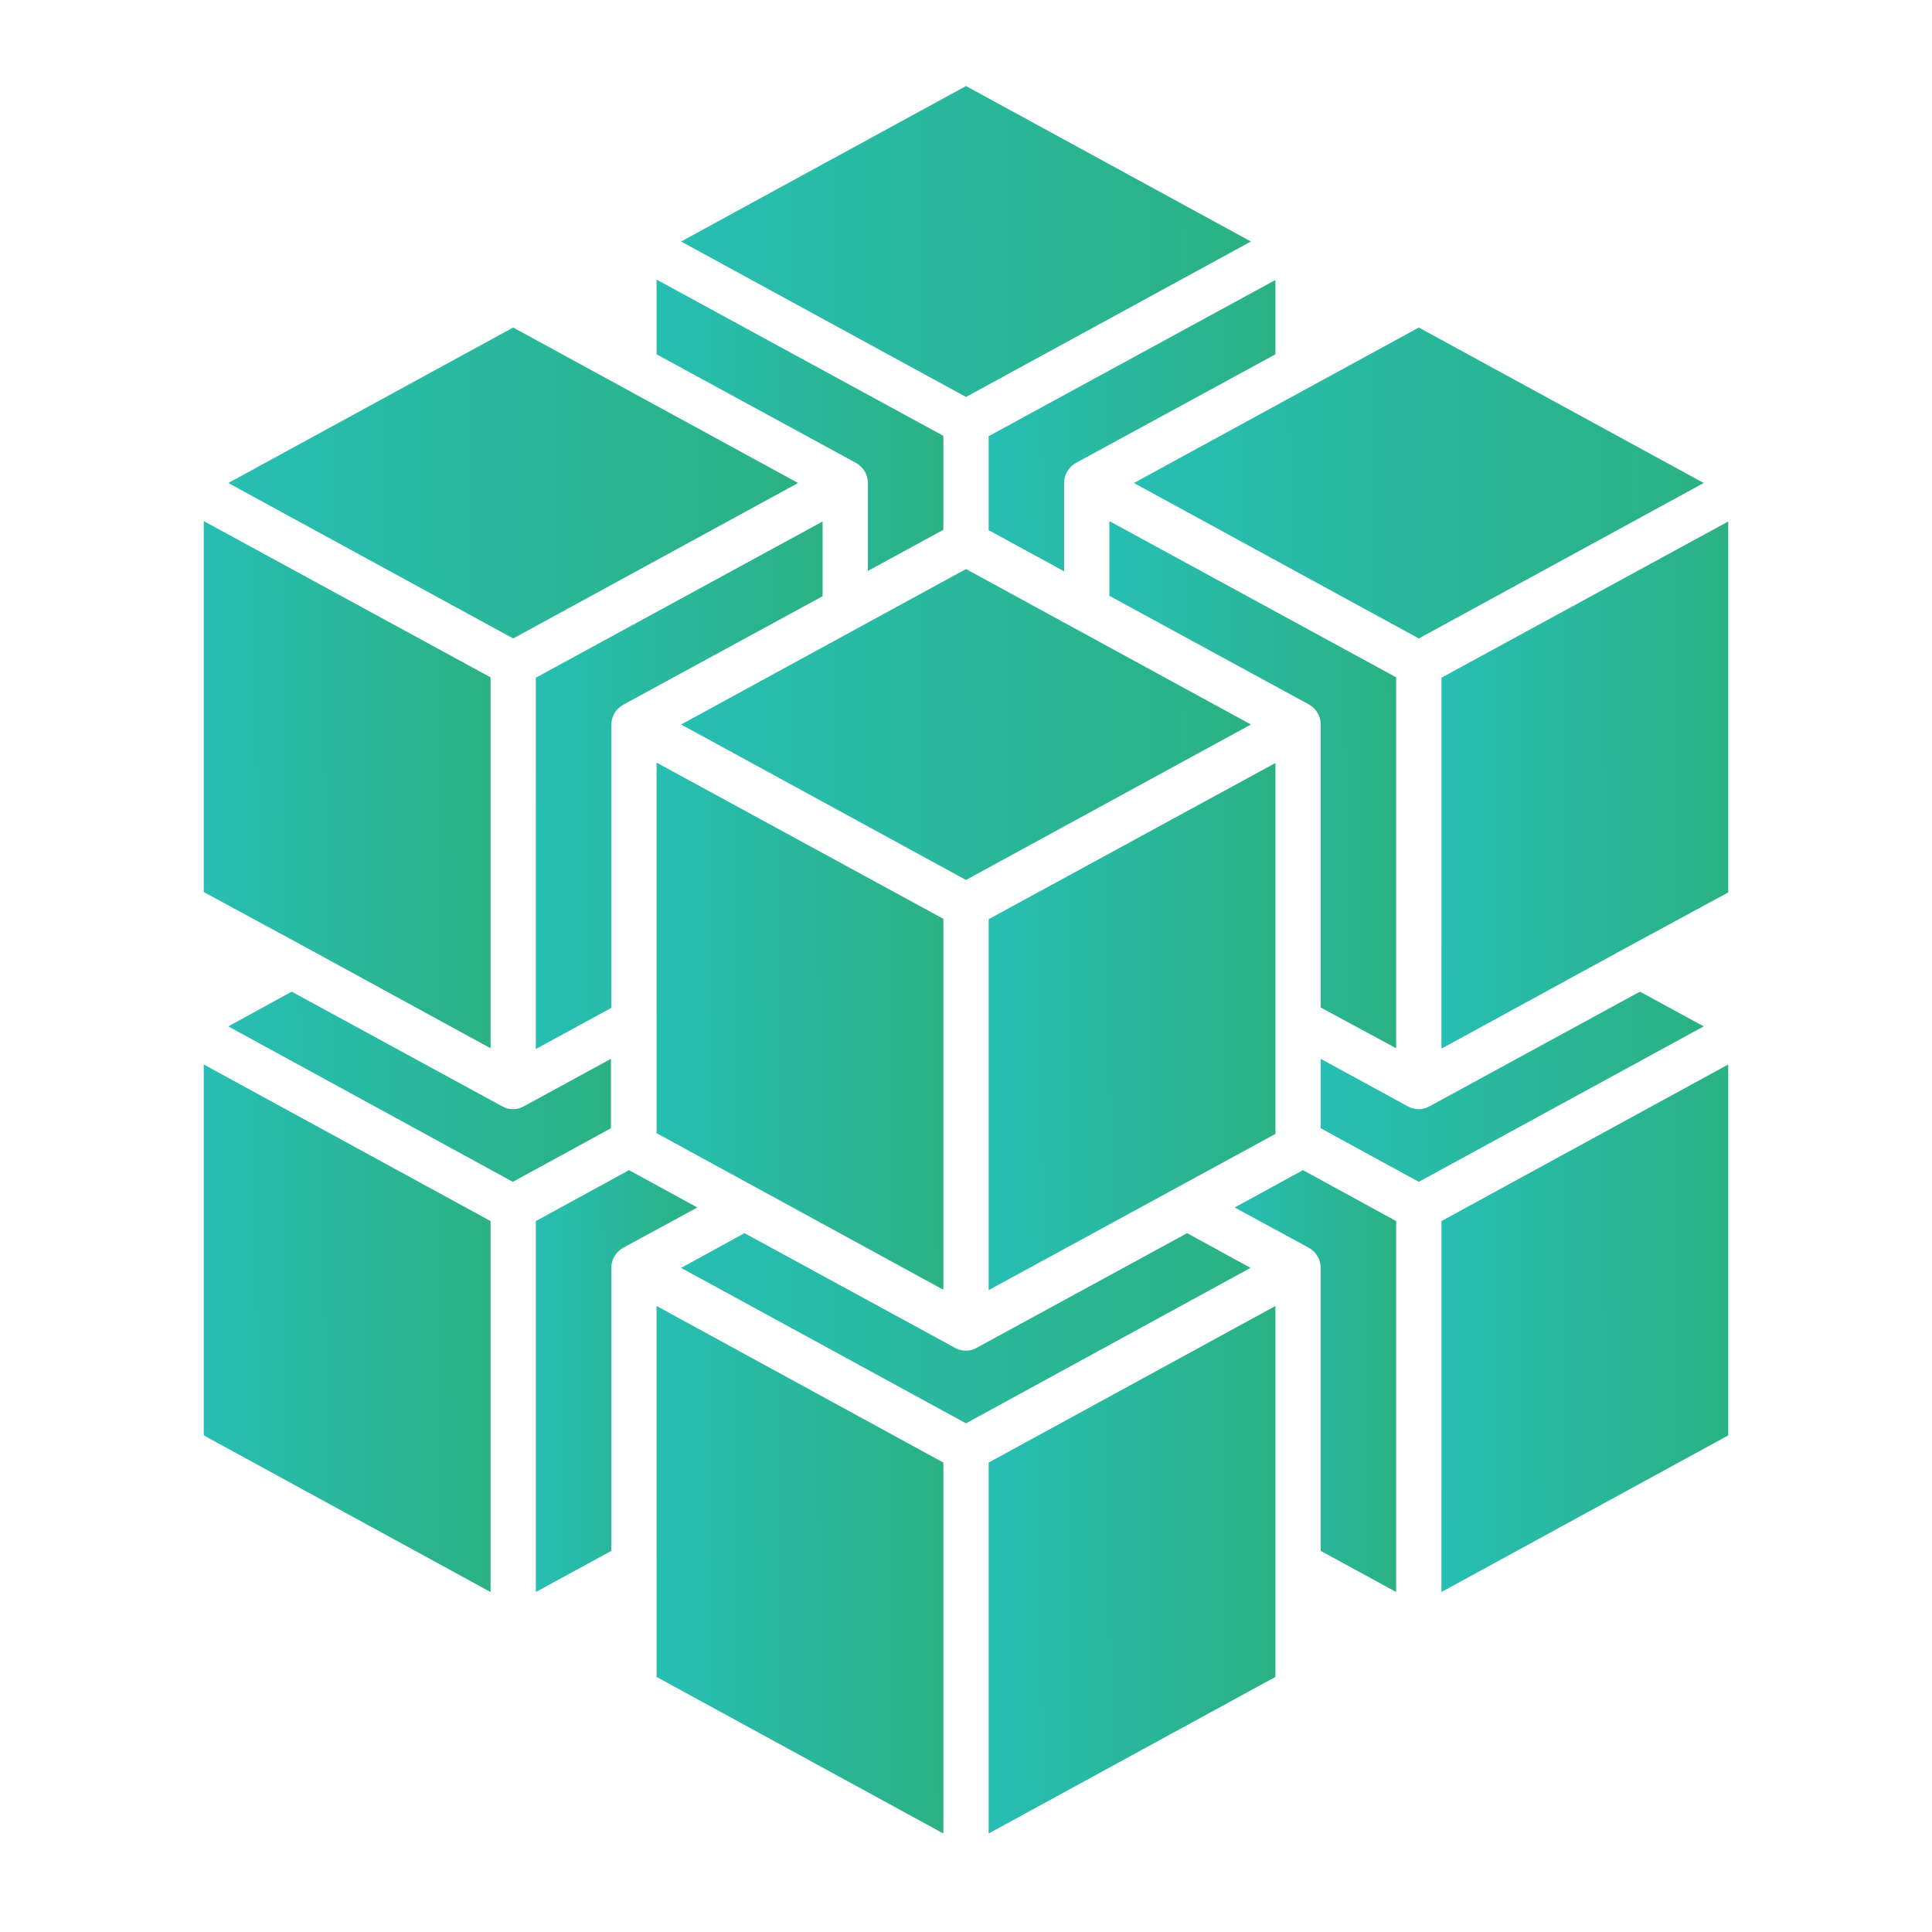 <?xml version="1.0" encoding="utf-8"?>
<!-- Generator: Adobe Illustrator 24.3.0, SVG Export Plug-In . SVG Version: 6.00 Build 0)  -->
<svg version="1.1" id="Cluster" xmlns="http://www.w3.org/2000/svg" xmlns:xlink="http://www.w3.org/1999/xlink" x="0px" y="0px"
	 viewBox="0 0 512 512" style="enable-background:new 0 0 512 512;" xml:space="preserve">
<style type="text/css">
	.st0{fill:url(#cube_1_);}
	.st1{fill:url(#cube-2_1_);}
	.st2{fill:url(#cube-3_1_);}
	.st3{fill:url(#cube-4_1_);}
	.st4{fill:url(#cube-5_1_);}
	.st5{fill:url(#cube-6_1_);}
	.st6{fill:url(#cube-7_1_);}
	.st7{fill:url(#cube-8_1_);}
	.st8{fill:url(#cube-9_1_);}
	.st9{fill:url(#cube-10_1_);}
	.st10{fill:url(#cube-11_1_);}
	.st11{fill:url(#cube-12_1_);}
	.st12{fill:url(#cube-13_1_);}
	.st13{fill:url(#cube-14_1_);}
	.st14{fill:url(#cube-15_1_);}
	.st15{fill:url(#cube-16_1_);}
	.st16{fill:url(#cube-17_1_);}
	.st17{fill:url(#cube-18_1_);}
	.st18{fill:url(#cube-19_1_);}
	.st19{fill:url(#cube-20_1_);}
	.st20{fill:url(#cube-21_1_);}
</style>
<linearGradient id="cube_1_" gradientUnits="userSpaceOnUse" x1="180.502" y1="192.377" x2="331.498" y2="191.623">
	<stop  offset="0" style="stop-color:#27BEB3"/>
	<stop  offset="1" style="stop-color:#2BB183"/>
</linearGradient>
<path id="cube" class="st0" d="M331.5,192L256,150.8L180.5,192l75.5,41.2L331.5,192z"/>
<linearGradient id="cube-2_1_" gradientUnits="userSpaceOnUse" x1="180.502" y1="64.377" x2="331.498" y2="63.623">
	<stop  offset="0" style="stop-color:#27BEB3"/>
	<stop  offset="1" style="stop-color:#2BB183"/>
</linearGradient>
<path id="cube-2" class="st1" d="M180.5,64l75.5,41.2L331.5,64L256,22.8L180.5,64z"/>
<linearGradient id="cube-3_1_" gradientUnits="userSpaceOnUse" x1="261.652" y1="272.241" x2="338.348" y2="271.859">
	<stop  offset="0" style="stop-color:#27BEB3"/>
	<stop  offset="1" style="stop-color:#2BB183"/>
</linearGradient>
<path id="cube-3" class="st2" d="M338,202.2l-76,41.4v98.3l76-41.4V202.2z"/>
<linearGradient id="cube-4_1_" gradientUnits="userSpaceOnUse" x1="261.863" y1="113.04" x2="338.192" y2="112.659">
	<stop  offset="0" style="stop-color:#27BEB3"/>
	<stop  offset="1" style="stop-color:#2BB183"/>
</linearGradient>
<path id="cube-4" class="st3" d="M262,140.5l20,10.9V128c0-2.2,1.2-4.2,3.1-5.3L338,93.9V74.2l-76,41.4V140.5z"/>
<linearGradient id="cube-5_1_" gradientUnits="userSpaceOnUse" x1="141.652" y1="208.291" x2="218.348" y2="207.909">
	<stop  offset="0" style="stop-color:#27BEB3"/>
	<stop  offset="1" style="stop-color:#2BB183"/>
</linearGradient>
<path id="cube-5" class="st4" d="M218,138.2l-76,41.4V278l20-10.9v-75c0-2.2,1.2-4.2,3.1-5.3L218,158V138.2z"/>
<linearGradient id="cube-6_1_" gradientUnits="userSpaceOnUse" x1="300.502" y1="128.377" x2="451.498" y2="127.623">
	<stop  offset="0" style="stop-color:#27BEB3"/>
	<stop  offset="1" style="stop-color:#2BB183"/>
</linearGradient>
<path id="cube-6" class="st5" d="M300.5,128l75.5,41.2l75.5-41.2L376,86.8L300.5,128z"/>
<linearGradient id="cube-7_1_" gradientUnits="userSpaceOnUse" x1="327.43" y1="366.151" x2="370.211" y2="365.937">
	<stop  offset="0" style="stop-color:#27BEB3"/>
	<stop  offset="1" style="stop-color:#2BB183"/>
</linearGradient>
<path id="cube-7" class="st6" d="M370,421.9v-98.3l-24.7-13.5l-18.1,9.9l19.7,10.7c1.9,1.1,3.1,3.1,3.1,5.3v75L370,421.9z"/>
<linearGradient id="cube-8_1_" gradientUnits="userSpaceOnUse" x1="294.251" y1="208.138" x2="370.141" y2="207.76">
	<stop  offset="0" style="stop-color:#27BEB3"/>
	<stop  offset="1" style="stop-color:#2BB183"/>
</linearGradient>
<path id="cube-8" class="st7" d="M370,277.8v-98.3l-76-41.4v19.8l52.9,28.8c1.9,1.1,3.1,3.1,3.1,5.3v75L370,277.8z"/>
<linearGradient id="cube-9_1_" gradientUnits="userSpaceOnUse" x1="381.652" y1="208.241" x2="458.348" y2="207.859">
	<stop  offset="0" style="stop-color:#27BEB3"/>
	<stop  offset="1" style="stop-color:#2BB183"/>
</linearGradient>
<path id="cube-9" class="st8" d="M431.8,250.7l26.2-14.2v-98.3l-76,41.4v98.3L431.8,250.7z"/>
<linearGradient id="cube-10_1_" gradientUnits="userSpaceOnUse" x1="173.859" y1="272.14" x2="250.141" y2="271.76">
	<stop  offset="0" style="stop-color:#27BEB3"/>
	<stop  offset="1" style="stop-color:#2BB183"/>
</linearGradient>
<path id="cube-10" class="st9" d="M250,243.5l-76-41.4v98.2l76,41.5V243.5z"/>
<linearGradient id="cube-11_1_" gradientUnits="userSpaceOnUse" x1="141.721" y1="366.063" x2="185.029" y2="365.847">
	<stop  offset="0" style="stop-color:#27BEB3"/>
	<stop  offset="1" style="stop-color:#2BB183"/>
</linearGradient>
<path id="cube-11" class="st10" d="M162,336c0-2.2,1.2-4.2,3.1-5.3l19.7-10.7l-18.1-9.9L142,323.6v98.3l20-10.9V336z"/>
<linearGradient id="cube-12_1_" gradientUnits="userSpaceOnUse" x1="174.095" y1="112.839" x2="249.985" y2="112.461">
	<stop  offset="0" style="stop-color:#27BEB3"/>
	<stop  offset="1" style="stop-color:#2BB183"/>
</linearGradient>
<path id="cube-12" class="st11" d="M174,93.9l52.9,28.8c1.9,1.1,3.1,3.1,3.1,5.3v23.3l20-10.9v-24.9l-76-41.4V93.9z"/>
<linearGradient id="cube-13_1_" gradientUnits="userSpaceOnUse" x1="261.652" y1="416.191" x2="338.348" y2="415.809">
	<stop  offset="0" style="stop-color:#27BEB3"/>
	<stop  offset="1" style="stop-color:#2BB183"/>
</linearGradient>
<path id="cube-13" class="st12" d="M338,346.1l-76,41.5v98.3l76-41.5V346.1z"/>
<linearGradient id="cube-14_1_" gradientUnits="userSpaceOnUse" x1="349.947" y1="288.276" x2="451.579" y2="287.769">
	<stop  offset="0" style="stop-color:#27BEB3"/>
	<stop  offset="1" style="stop-color:#2BB183"/>
</linearGradient>
<path id="cube-14" class="st13" d="M451.5,272l-16.9-9.2l-55.8,30.4c-1.8,1-3.9,1-5.7,0L350,280.6V299l26,14.2L451.5,272z"/>
<linearGradient id="cube-15_1_" gradientUnits="userSpaceOnUse" x1="173.859" y1="416.19" x2="250.141" y2="415.81">
	<stop  offset="0" style="stop-color:#27BEB3"/>
	<stop  offset="1" style="stop-color:#2BB183"/>
</linearGradient>
<path id="cube-15" class="st14" d="M250,387.6l-76-41.5v98.3l76,41.5V387.6z"/>
<linearGradient id="cube-16_1_" gradientUnits="userSpaceOnUse" x1="381.652" y1="352.191" x2="458.348" y2="351.809">
	<stop  offset="0" style="stop-color:#27BEB3"/>
	<stop  offset="1" style="stop-color:#2BB183"/>
</linearGradient>
<path id="cube-16" class="st15" d="M458,282.1l-76,41.5v98.3l76-41.5V282.1z"/>
<linearGradient id="cube-17_1_" gradientUnits="userSpaceOnUse" x1="180.581" y1="352.23" x2="331.477" y2="351.477">
	<stop  offset="0" style="stop-color:#27BEB3"/>
	<stop  offset="1" style="stop-color:#2BB183"/>
</linearGradient>
<path id="cube-17" class="st16" d="M331.4,336l-16.8-9.2l-55.8,30.4c-1.8,1-3.9,1-5.7,0l-55.8-30.4l-16.8,9.2l75.5,41.2L331.4,336z"
	/>
<linearGradient id="cube-18_1_" gradientUnits="userSpaceOnUse" x1="60.502" y1="128.377" x2="211.498" y2="127.623">
	<stop  offset="0" style="stop-color:#27BEB3"/>
	<stop  offset="1" style="stop-color:#2BB183"/>
</linearGradient>
<path id="cube-18" class="st17" d="M60.5,128l75.5,41.2l75.5-41.2L136,86.8L60.5,128z"/>
<linearGradient id="cube-19_1_" gradientUnits="userSpaceOnUse" x1="60.581" y1="288.23" x2="161.935" y2="287.724">
	<stop  offset="0" style="stop-color:#27BEB3"/>
	<stop  offset="1" style="stop-color:#2BB183"/>
</linearGradient>
<path id="cube-19" class="st18" d="M161.9,299v-18.4l-23.1,12.6c-1.8,1-3.9,1-5.7,0l-55.8-30.4L60.5,272l75.4,41.2L161.9,299z"/>
<linearGradient id="cube-20_1_" gradientUnits="userSpaceOnUse" x1="53.859" y1="208.14" x2="130.141" y2="207.76">
	<stop  offset="0" style="stop-color:#27BEB3"/>
	<stop  offset="1" style="stop-color:#2BB183"/>
</linearGradient>
<path id="cube-20" class="st19" d="M54,236.4l26.2,14.2l49.8,27.2v-98.3l-76-41.4V236.4z"/>
<linearGradient id="cube-21_1_" gradientUnits="userSpaceOnUse" x1="53.859" y1="352.19" x2="130.141" y2="351.81">
	<stop  offset="0" style="stop-color:#27BEB3"/>
	<stop  offset="1" style="stop-color:#2BB183"/>
</linearGradient>
<path id="cube-21" class="st20" d="M130,323.6l-76-41.5v98.3l76,41.5V323.6z"/>
</svg>
